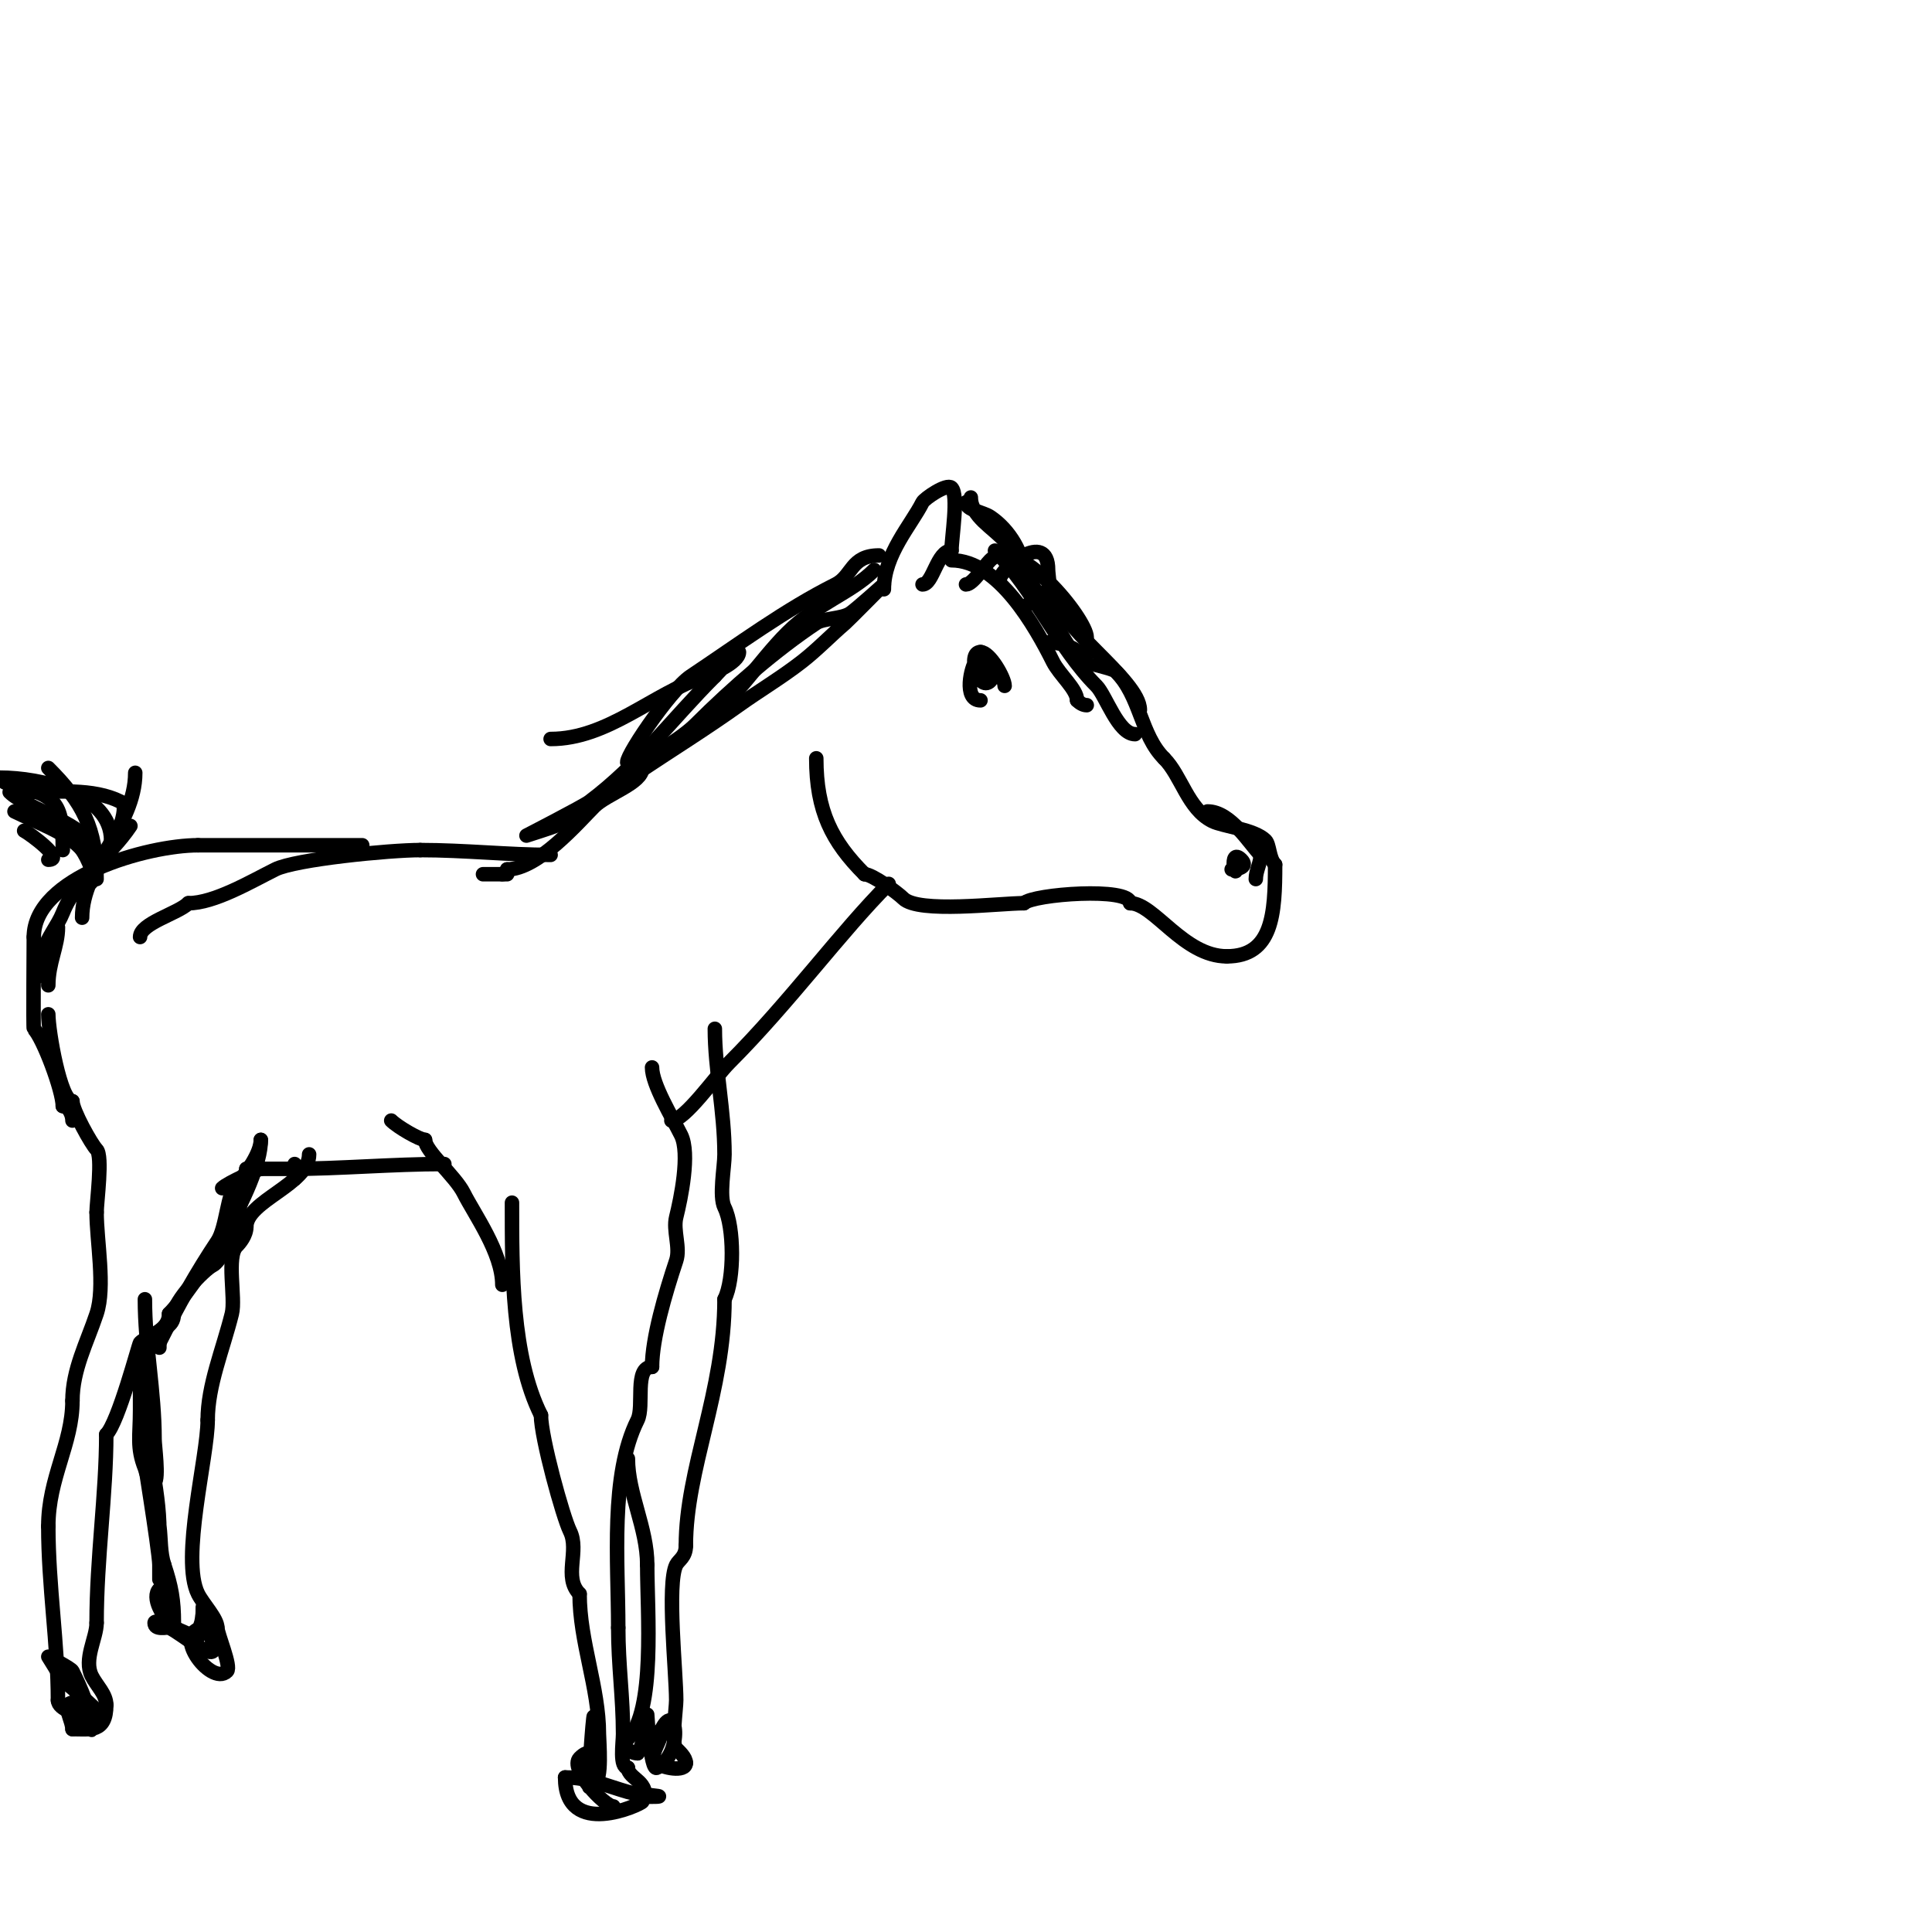 <svg viewBox='0 0 400 400' version='1.1' xmlns='http://www.w3.org/2000/svg' xmlns:xlink='http://www.w3.org/1999/xlink'><g fill='none' stroke='#000000' stroke-width='3' stroke-linecap='round' stroke-linejoin='round'><path d='M183,122c0,-7.218 5.672,-13.345 8,-18c0.371,-0.742 5.016,-3.984 6,-3c1.507,1.507 0,10.384 0,13'/><path d='M197,114c-3.019,0 -3.823,7 -6,7'/><path d='M197,116c9.689,0 17.42,13.84 21,21c1.348,2.696 5,5.71 5,8'/><path d='M223,145c0.527,0.527 1.255,1 2,1'/><path d='M217,133c3.644,0 6.866,1.732 8,4c0.206,0.411 5.352,1.352 6,2c5.159,5.159 5.1,13.1 10,18'/><path d='M241,157c3.63,3.63 4.902,10.451 10,13c2.212,1.106 8.686,1.686 11,4c0.88,0.88 0.716,3.716 2,5'/><path d='M264,179c0,10.183 -0.507,19 -10,19'/><path d='M254,198c-8.932,0 -15.087,-11 -20,-11'/><path d='M234,187c0,-3.392 -20.128,-1.872 -22,0'/><path d='M212,187c-5.145,0 -21.849,2.151 -25,-1c-1.149,-1.149 -6.416,-5 -8,-5'/><path d='M179,181c-6.754,-6.754 -10,-13.06 -10,-24'/><path d='M203,145c-3.659,0 -1.858,-7.142 -1,-8c1.536,-1.536 4.074,2.926 3,4c-2.394,2.394 -4.864,-6 -2,-6'/><path d='M203,135c1.954,0 5,5.43 5,7'/><path d='M207,120c0,-2.267 10,-10.432 10,-2c0,0.846 0.52,3.48 0,4c-0.767,0.767 -2.893,1.893 -4,3'/><path d='M212,119c0,-4.171 -2.91,-9.274 -7,-12c-1.521,-1.014 -5,-1.385 -5,-3'/><path d='M200,121c1.387,0 3.783,-3.783 5,-5c5.56,-5.56 20,12.15 20,16'/><path d='M201,103c0,3.924 4.719,6.339 7,9c3.04,3.547 13.832,24 15,24'/><path d='M206,114c7.935,7.935 13.095,20.095 21,28c1.944,1.944 4.491,10 8,10'/><path d='M218,122c0,7.297 18,18.594 18,25'/><path d='M184,183c-9.828,9.828 -20.553,24.553 -33,37c-2.916,2.916 -9.226,12 -12,12'/><path d='M181,118c-4.797,4.797 -11.989,6.989 -18,13c-6.014,6.014 -11.139,14.426 -18,19c-3.982,2.655 -8.801,5.801 -12,9'/><path d='M133,159c0,3.158 -7.32,5.32 -10,8c-3.175,3.175 -11.6,13 -18,13'/><path d='M105,180c0,0.471 -0.529,1 -1,1'/><path d='M105,181c-1.667,0 -3.333,0 -5,0'/><path d='M114,177c-8.651,0 -17.821,-1 -27,-1'/><path d='M87,176c-6.363,0 -25.845,1.923 -30,4c-5.156,2.578 -12.651,7 -18,7'/><path d='M39,187c-2.119,2.119 -10,4.152 -10,7'/><path d='M29,194'/><path d='M75,175c-11.333,0 -22.667,0 -34,0'/><path d='M41,175c-10.439,0 -34,6.596 -34,19'/><path d='M7,194c0,1.477 -0.139,18.861 0,19c1.937,1.937 6,12.827 6,16'/><path d='M13,229c1.127,0 2,1.664 2,3'/><path d='M135,221c0,3.495 4.16,10.32 6,14c1.909,3.818 -0.053,13.212 -1,17c-0.691,2.764 0.899,6.304 0,9c-2.268,6.803 -5,16.099 -5,22'/><path d='M135,283c-3.787,0 -1.555,8.111 -3,11c-5.737,11.474 -4,29.301 -4,43'/><path d='M128,337c0,7.783 1,14.442 1,22c0,1.893 -0.813,7 1,7'/><path d='M130,366c0,2.335 5.006,2.987 3,7c-0.289,0.579 -16,7.853 -16,-5'/><path d='M117,368c4.801,0 8.542,1.726 13,3c2.236,0.639 10.47,1 4,1'/><path d='M127,374c-1.846,0 -9.184,-7.816 -7,-10c4.171,-4.171 2,6 2,6c0,0 0,-0.667 0,-1c0,-3.463 1,-16.98 1,-13'/><path d='M123,356c0,3 0,6 0,9c0,1.333 -1.333,4 0,4c1.772,0 1,-8.712 1,-10c0,-9.674 -4,-19.063 -4,-29'/><path d='M120,330c-3.438,-3.438 0.046,-8.908 -2,-13c-1.433,-2.866 -6,-19.392 -6,-24'/><path d='M112,293c-6.104,-12.208 -6,-30.175 -6,-44'/><path d='M148,213c0,8.446 2,17.043 2,26c0,2.666 -1.166,8.668 0,11c1.998,3.995 2.081,14.839 0,19'/><path d='M150,269c0,19.136 -8,35.205 -8,51'/><path d='M142,320c0,2.396 -1.476,2.952 -2,4c-1.975,3.95 0,22.257 0,28c0,1.831 -1.052,8.948 0,10c0.64,0.64 2,1.845 2,3'/><path d='M142,365c0,2.058 -5.064,0.936 -6,0c-1.925,-1.925 1,-4.029 1,-7'/><path d='M137,358c3.101,-6.203 4.57,5.215 -1,8c-1.344,0.672 -2,-11 -2,-11c0,0 -0.736,6.736 -2,8'/><path d='M132,363c-1.285,0 -3.672,-1.328 -2,-3c5.746,-5.746 4,-26.189 4,-36'/><path d='M134,324c0,-7.653 -4,-14.745 -4,-22'/><path d='M104,266c0,-6.643 -5.825,-14.65 -8,-19c-1.753,-3.506 -8,-8.692 -8,-11'/><path d='M88,236c-1.055,0 -5.635,-2.635 -7,-4'/><path d='M92,241c-10.857,0 -21.666,1 -32,1'/><path d='M60,242c-3,0 -6,0 -9,0'/><path d='M54,242c-0.27,0 -6.847,2.847 -8,4'/><path d='M51,242c0,4.669 -3.848,18.424 -7,20c-1.802,0.901 -8,7.428 -8,10'/><path d='M36,272c0,3.14 -3,2.642 -3,5c0,0.333 0,3.667 0,1'/><path d='M33,278c4.029,-8.058 7.771,-14.657 12,-21c1.909,-2.863 2.061,-10.061 4,-12c2.068,-2.068 5,-6.33 5,-9'/><path d='M54,236c0,9.765 -14.233,31.233 -19,36'/><path d='M35,272c0,3.692 -4.466,4.466 -6,6c-0.262,0.262 -4.477,16.477 -7,19'/><path d='M22,297c0,12.213 -2,25.692 -2,39'/><path d='M20,336c0,3.183 -2.742,7.517 -1,11c1,2 3,3.764 3,6'/><path d='M22,353c0,5.814 -3.448,5 -7,5'/><path d='M15,358c0,-1.447 -1.579,-4.421 -1,-5c1.916,-1.916 7,2 7,2c0,0 -6.631,-6.315 -8,-7'/><path d='M13,348c-0.558,-1.117 -3,-5 -3,-5c0,0 4.691,2.381 5,3c1.526,3.051 4,8.56 4,12c0,0.745 -0.38,-1.587 -1,-2c-1.682,-1.121 -6,-1.964 -6,-4'/><path d='M12,352c0,-11.529 -2,-23.722 -2,-36'/><path d='M10,316c0,-10.05 5,-17.062 5,-26'/><path d='M15,290c0,-6.418 3.013,-12.04 5,-18c1.844,-5.531 0,-15.09 0,-21'/><path d='M20,251c0,-2.072 1.318,-11.682 0,-13c-1.064,-1.064 -5,-8.122 -5,-10'/><path d='M15,228c-2.483,0 -5,-14.526 -5,-18'/><path d='M10,204c0,-4.698 2,-8.067 2,-12'/><path d='M9,200c-0.745,0 -1,1.255 -1,2c0,0.667 -0.298,-1.404 0,-2c0.471,-0.943 0.744,-1.977 1,-3c0.691,-2.766 2.938,-5.345 4,-8c2.963,-7.408 9.648,-11.472 14,-18'/><path d='M17,190c0,-10.485 11,-18.984 11,-30'/><path d='M20,182c0,-10.581 -2.93,-15.93 -10,-23'/><path d='M23,174c0,-9.814 -14.762,-13 -23,-13'/><path d='M23,176c0,-0.595 4.224,-8.888 2,-10c-5.813,-2.907 -13.221,-2 -20,-2'/><path d='M18,183c2.95,0 -0.193,-5.924 -1,-7c-2.492,-3.323 -10.121,-6.061 -14,-8'/><path d='M13,176c0,-10.259 -1.207,-11.302 -12,-14'/><path d='M19,176c0,-4.998 -13.452,-8.452 -17,-12'/><path d='M10,178c3.57,0 -3.866,-5.433 -5,-6'/><path d='M61,241c0,1 0,4 0,3c0,-0.745 0.255,-2 1,-2'/><path d='M64,239c0,6.187 -13,9.644 -13,15'/><path d='M51,254c0,1.752 -1.348,3.348 -2,4c-2.17,2.17 -0.182,10.726 -1,14c-1.879,7.517 -5,14.819 -5,22'/><path d='M43,294c0,7.588 -5.628,28.744 -2,36c1.025,2.05 4,5.125 4,7'/><path d='M45,337c0,1.29 2.948,8.052 2,9c-3.341,3.341 -12.438,-9 -4,-9'/><path d='M43,337c0.745,0.745 0.667,2 1,3c1.847,5.54 -6.442,-1.977 -9,-3c-0.391,-0.156 -3,0.582 -3,-1c0,-1.326 8.63,3.37 9,3c1.185,-1.185 1,-7.772 1,-6'/><path d='M42,333c0,12.575 -12.379,-0.621 -9,-4c2.153,-2.153 3,8.804 3,7c0,-4.687 -0.518,-7.554 -2,-12'/><path d='M34,324c-0.85,-2.55 -0.667,-5.333 -1,-8c-0.301,-2.408 -1.601,-4.606 -2,-7c-2.212,-13.274 2,12.096 2,15c0,0.2 0,3 0,3c0,0 0,-9.483 0,-10c0,-9.254 -3,-18.104 -3,-27c0,-2.038 0.868,-9 -1,-9'/><path d='M29,281c0,3.667 0,7.333 0,11c0,5.263 -0.728,7.681 1,12c0.063,0.158 1.029,3.971 2,3c0.942,-0.942 0,-7.711 0,-9c0,-10.08 -2,-19.145 -2,-29'/><path d='M256,179c0,4.554 -1.794,-3.794 1,-1c1.609,1.609 -1.138,2 -2,2'/><path d='M260,182c0,-1.7 1,-3.3 1,-5'/><path d='M261,177c-2.287,-2.287 -6.19,-9 -11,-9'/><path d='M182,115c-5.879,0 -5.494,4.247 -9,6c-10.393,5.197 -20.088,12.392 -30,19c-4.387,2.925 -14.458,18 -13,18'/><path d='M130,158c3.167,0 11.204,-5.204 14,-8c7.633,-7.633 16.72,-15.48 25,-21c1.509,-1.006 5.293,-0.862 7,-2c1.264,-0.843 7,-6 7,-6c0,0 -7.4,7.486 -8,8c-3.048,2.612 -5.832,5.536 -9,8c-4.209,3.274 -8.741,5.958 -13,9c-6.774,4.839 -14.027,9.351 -21,14'/><path d='M132,160c-6.46,3.23 -10.521,7.76 -17,11c-0.465,0.232 -6,2 -6,2c0,0 11.699,-6.024 13,-7c10.272,-7.704 16.88,-16.88 26,-26'/><path d='M148,140c0.529,-0.529 5,-5.37 5,-5c0,2.229 -5.961,4.654 -7,5c-10.924,3.641 -20.152,13 -32,13'/></g>
</svg>